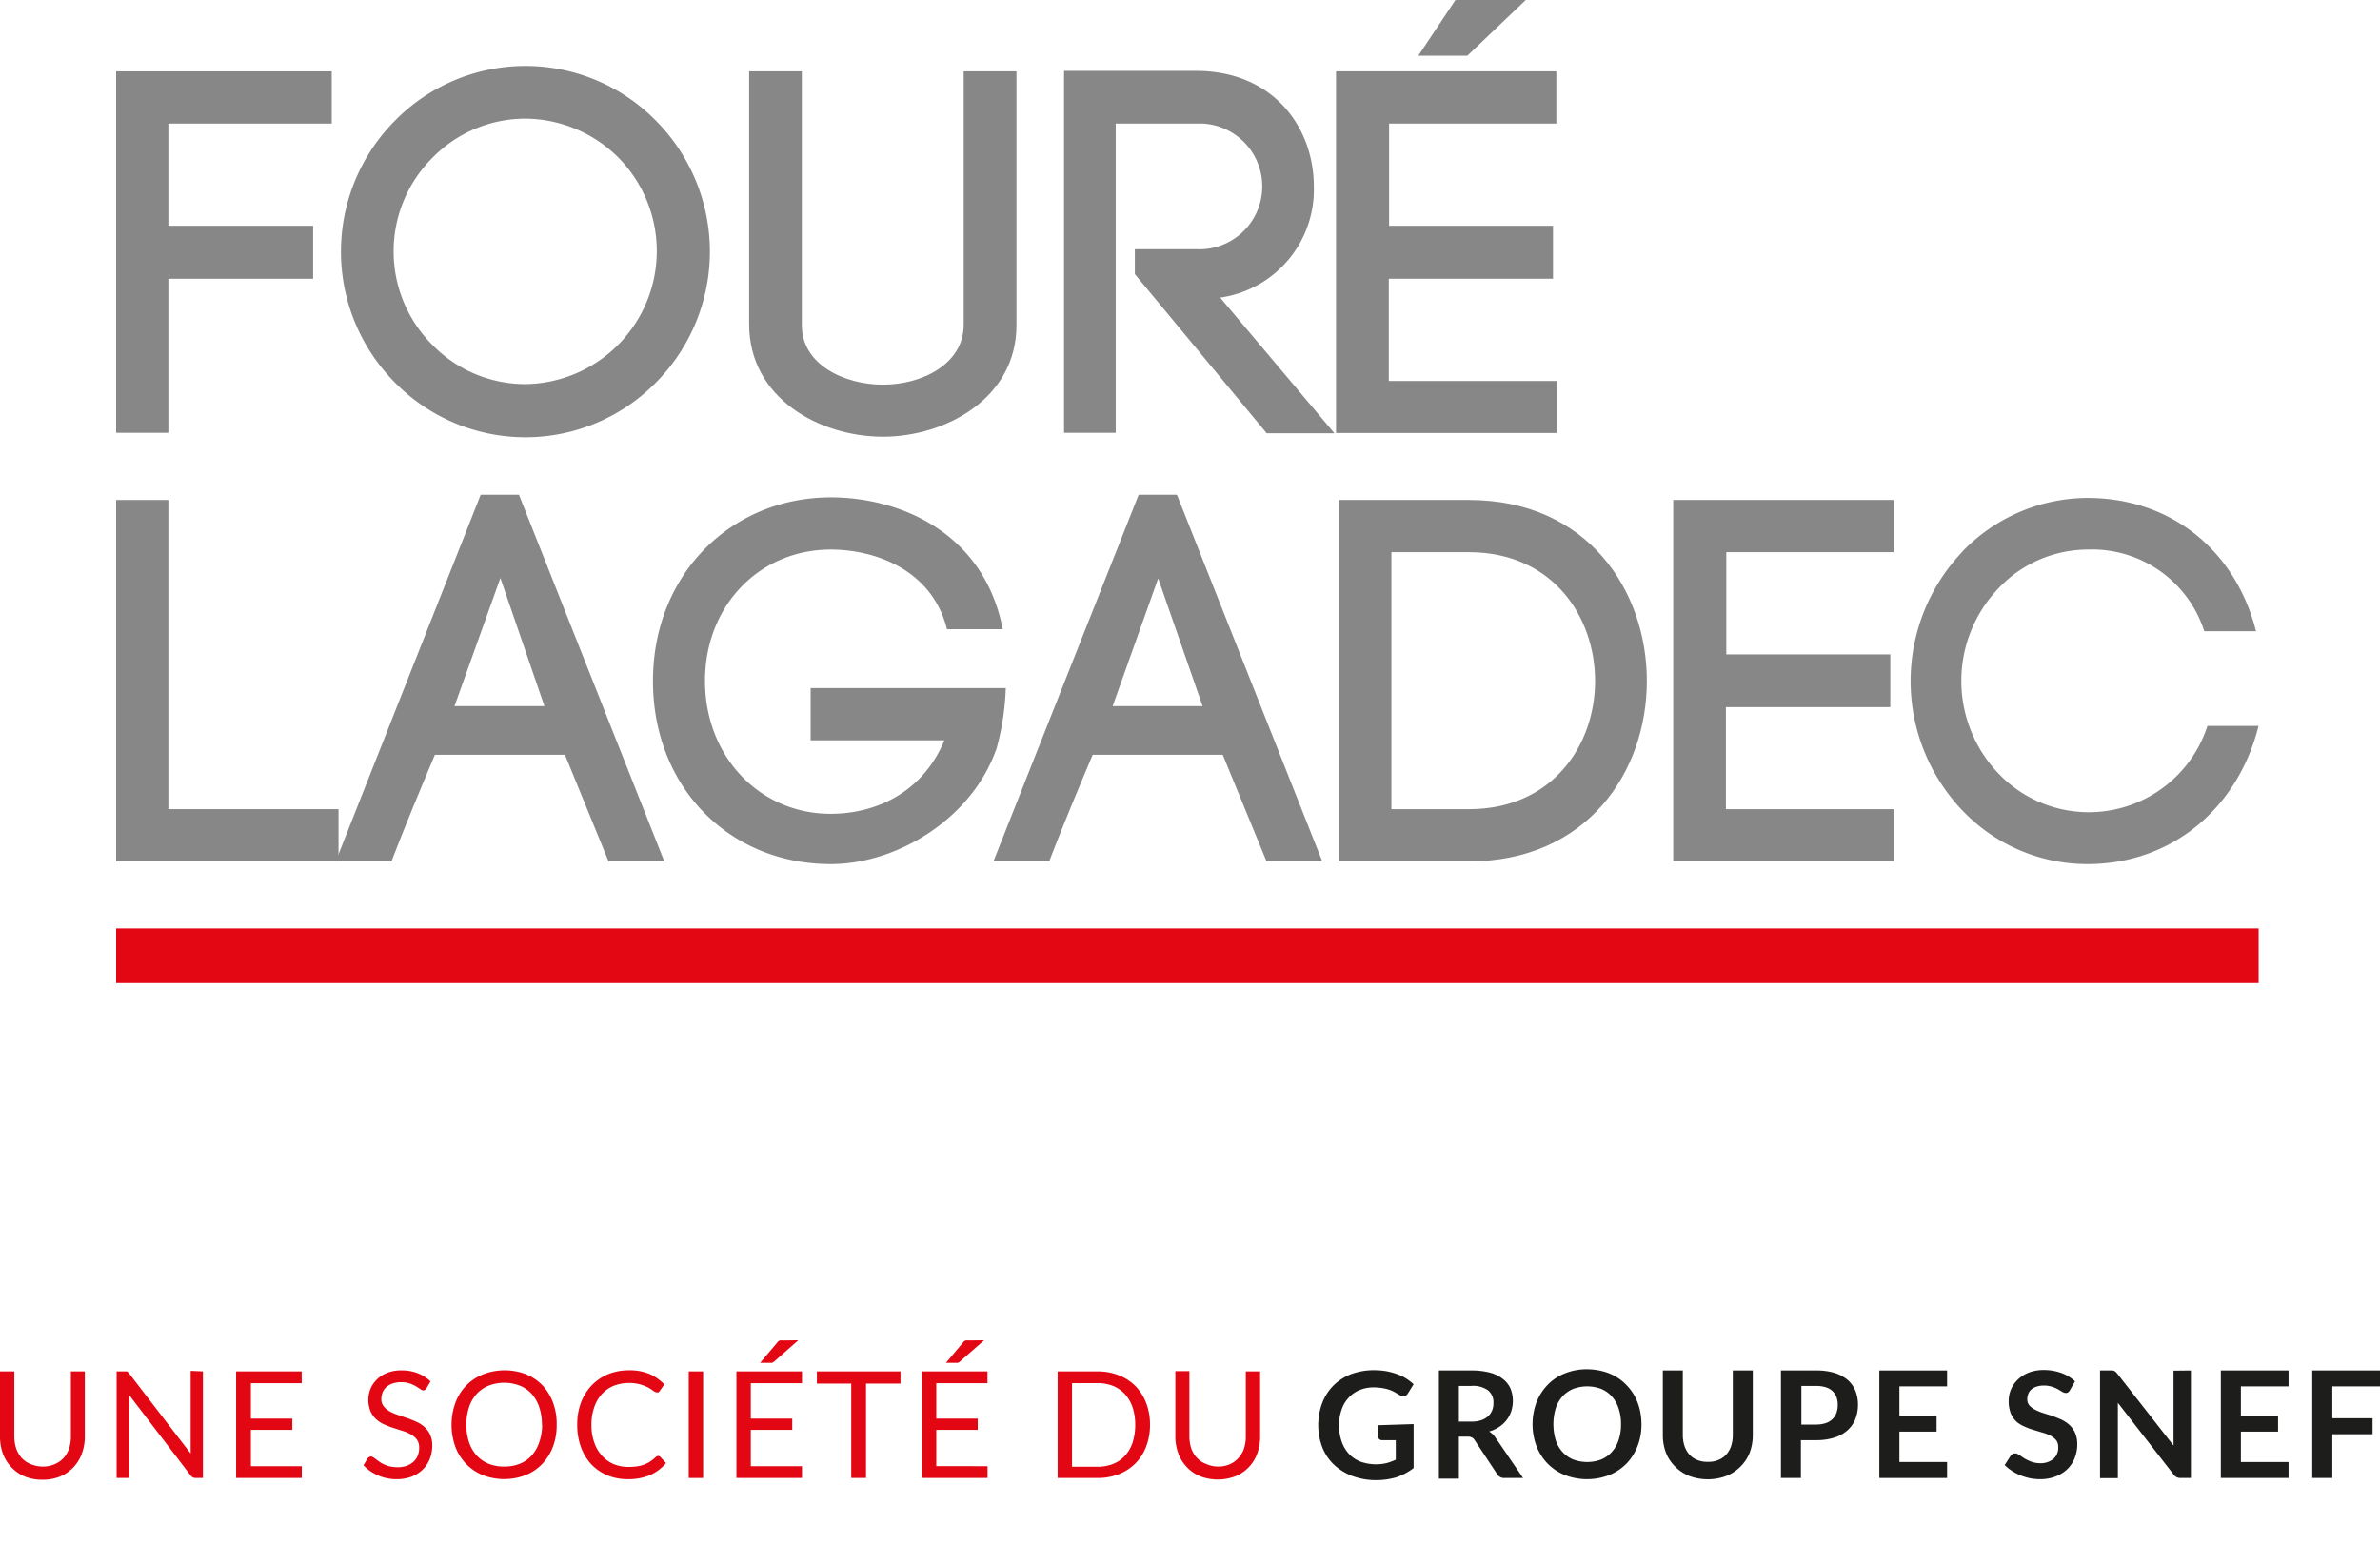 <svg id="Calque_1" data-name="Calque 1" xmlns="http://www.w3.org/2000/svg" viewBox="0 0 256.13 168.32"><defs><style>.cls-1{fill:#e30613;}.cls-2{fill:#1d1d1b;}.cls-3{fill:#878787;}</style></defs><path class="cls-1" d="M4.57,157.84a3.06,3.06,0,0,0,1.27-.24,2.68,2.68,0,0,0,1-.68,3,3,0,0,0,.59-1,4.23,4.23,0,0,0,.2-1.32v-7H9.13v7a5.24,5.24,0,0,1-.32,1.84,4.2,4.2,0,0,1-.9,1.47,4.15,4.15,0,0,1-1.44,1,4.93,4.93,0,0,1-1.9.35,5,5,0,0,1-1.91-.35,4.28,4.28,0,0,1-2.35-2.47A5.23,5.23,0,0,1,0,154.6v-7H1.54v7a4.24,4.24,0,0,0,.21,1.32,3,3,0,0,0,.59,1,2.65,2.65,0,0,0,1,.67A3.32,3.32,0,0,0,4.57,157.84Z"/><path class="cls-1" d="M21.84,147.6v11.47h-.78a.67.67,0,0,1-.31-.07.69.69,0,0,1-.24-.21l-6.6-8.64v8.92H12.55V147.6h1.1a.25.25,0,0,1,.12.08l.12.13,6.63,8.63v-8.9Z"/><path class="cls-1" d="M32.48,157.8v1.27H25.41V147.6h7.06v1.27H27v3.81h4.46v1.21H27v3.91Z"/><path class="cls-1" d="M45.91,149.4a.55.55,0,0,1-.16.18.36.36,0,0,1-.2.06.55.55,0,0,1-.32-.14l-.46-.3a4,4,0,0,0-.67-.3,2.72,2.72,0,0,0-.94-.14,2.79,2.79,0,0,0-.91.14,1.94,1.94,0,0,0-.67.38,1.51,1.51,0,0,0-.4.57,1.86,1.86,0,0,0-.14.7,1.25,1.25,0,0,0,.24.79,2.14,2.14,0,0,0,.62.54,4.62,4.62,0,0,0,.88.39l1,.34c.34.12.68.25,1,.4a3.34,3.34,0,0,1,.88.55,2.55,2.55,0,0,1,.62.83,2.77,2.77,0,0,1,.24,1.2,4,4,0,0,1-.26,1.41,3.37,3.37,0,0,1-.75,1.15,3.53,3.53,0,0,1-1.2.77,4.51,4.51,0,0,1-1.63.28,4.91,4.91,0,0,1-2-.41,4.58,4.58,0,0,1-1.56-1.09l.44-.74a1.07,1.07,0,0,1,.16-.14.36.36,0,0,1,.2-.06.41.41,0,0,1,.24.08l.3.21.38.28a3.05,3.05,0,0,0,.5.28,2.39,2.39,0,0,0,.62.21,3.57,3.57,0,0,0,.8.09,2.82,2.82,0,0,0,1-.15,2.24,2.24,0,0,0,.73-.43,1.79,1.79,0,0,0,.46-.66,2.12,2.12,0,0,0,.16-.86,1.49,1.49,0,0,0-.23-.85,2.07,2.07,0,0,0-.62-.56,4.59,4.59,0,0,0-.88-.38l-1-.32a9.32,9.32,0,0,1-1-.38,3.37,3.37,0,0,1-.88-.56,2.4,2.4,0,0,1-.62-.86,3.25,3.25,0,0,1,0-2.45,3.14,3.14,0,0,1,.69-1,3.48,3.48,0,0,1,1.11-.7,4.16,4.16,0,0,1,1.52-.26,4.72,4.72,0,0,1,1.74.3,4.21,4.21,0,0,1,1.39.88Z"/><path class="cls-1" d="M59.91,153.34a6.58,6.58,0,0,1-.4,2.36,5.55,5.55,0,0,1-1.16,1.86,5.14,5.14,0,0,1-1.78,1.2,6.45,6.45,0,0,1-4.62,0,5.14,5.14,0,0,1-1.78-1.2A5.28,5.28,0,0,1,49,155.7,7,7,0,0,1,49,151,5.2,5.2,0,0,1,52,147.91a6.45,6.45,0,0,1,4.62,0,5.16,5.16,0,0,1,1.78,1.21A5.5,5.5,0,0,1,59.53,151,6.56,6.56,0,0,1,59.91,153.34Zm-1.59,0a5.8,5.8,0,0,0-.29-1.9,4.1,4.1,0,0,0-.81-1.42,3.56,3.56,0,0,0-1.28-.89,4.68,4.68,0,0,0-3.35,0,3.6,3.6,0,0,0-1.29.89,4,4,0,0,0-.82,1.42,5.84,5.84,0,0,0-.29,1.9,5.79,5.79,0,0,0,.29,1.89,4,4,0,0,0,.82,1.42,3.6,3.6,0,0,0,1.29.89,4.33,4.33,0,0,0,1.67.3,4.42,4.42,0,0,0,1.68-.3,3.56,3.56,0,0,0,1.28-.89,4.1,4.1,0,0,0,.81-1.42,5.55,5.55,0,0,0,.31-1.89Z"/><path class="cls-1" d="M70.84,156.7a.3.3,0,0,1,.22.1l.62.67A4.88,4.88,0,0,1,70,158.74a6,6,0,0,1-2.43.46,5.73,5.73,0,0,1-2.24-.43,5.18,5.18,0,0,1-1.72-1.2,5.61,5.61,0,0,1-1.1-1.85,6.87,6.87,0,0,1-.39-2.38,6.65,6.65,0,0,1,.4-2.38,5.64,5.64,0,0,1,1.15-1.85,5.27,5.27,0,0,1,1.77-1.21,6,6,0,0,1,2.28-.42,5.51,5.51,0,0,1,2.16.39A5.16,5.16,0,0,1,71.5,149l-.51.71a.41.41,0,0,1-.12.14.38.38,0,0,1-.21,0,.6.6,0,0,1-.35-.16c-.14-.1-.32-.22-.54-.35a5.3,5.3,0,0,0-.86-.34,4.62,4.62,0,0,0-2.87.15,3.53,3.53,0,0,0-1.27.89,4,4,0,0,0-.82,1.42,5.56,5.56,0,0,0-.3,1.9,5.39,5.39,0,0,0,.31,1.91,3.93,3.93,0,0,0,.84,1.42,3.58,3.58,0,0,0,1.25.89,4.21,4.21,0,0,0,1.57.3,7,7,0,0,0,.92-.06,3.39,3.39,0,0,0,.76-.19,3,3,0,0,0,.65-.32,5.39,5.39,0,0,0,.6-.47A.4.4,0,0,1,70.84,156.7Z"/><path class="cls-1" d="M75.67,159.07H74.12V147.6h1.55Z"/><path class="cls-1" d="M86.31,157.8v1.27H79.25V147.6h7.06v1.27H80.8v3.81h4.46v1.21H80.8v3.91Zm-.4-13.55-2.6,2.29a.72.72,0,0,1-.24.14H81.8l1.85-2.19a.58.58,0,0,1,.27-.22,2.81,2.81,0,0,1,.41,0Z"/><path class="cls-1" d="M96.91,148.91H93.2v10.16H91.61V148.91h-3.7V147.6h9Z"/><path class="cls-1" d="M106.28,157.8v1.27H99.21V147.6h7.06v1.27h-5.51v3.81h4.46v1.21h-4.46v3.91Zm-.37-13.55-2.61,2.29a.59.59,0,0,1-.23.14H101.8l1.84-2.19a.6.6,0,0,1,.28-.22,2.67,2.67,0,0,1,.4,0Z"/><path class="cls-1" d="M123.76,153.34a6.45,6.45,0,0,1-.41,2.34,5.08,5.08,0,0,1-1.15,1.81,5.19,5.19,0,0,1-1.79,1.17,6.29,6.29,0,0,1-2.31.41h-4.28V147.6h4.28a6.1,6.1,0,0,1,2.31.42,5.17,5.17,0,0,1,1.79,1.16,5.41,5.41,0,0,1,1.15,1.82A6.45,6.45,0,0,1,123.76,153.34Zm-1.59,0a5.79,5.79,0,0,0-.29-1.89,4.08,4.08,0,0,0-.82-1.41,3.66,3.66,0,0,0-1.28-.88,4.42,4.42,0,0,0-1.68-.3h-2.73v9h2.73a4.42,4.42,0,0,0,1.68-.3,3.42,3.42,0,0,0,1.28-.88,3.89,3.89,0,0,0,.82-1.4,6.09,6.09,0,0,0,.29-1.94Z"/><path class="cls-1" d="M131.05,157.84a3.13,3.13,0,0,0,1.28-.24,2.64,2.64,0,0,0,.94-.68,2.84,2.84,0,0,0,.6-1,4.23,4.23,0,0,0,.2-1.32v-7h1.54v7a5.23,5.23,0,0,1-.31,1.84,4.14,4.14,0,0,1-2.34,2.44,5.32,5.32,0,0,1-3.81,0,4,4,0,0,1-1.44-1,4.22,4.22,0,0,1-.91-1.47,5.23,5.23,0,0,1-.31-1.84v-7H128v7a4.23,4.23,0,0,0,.2,1.32,3,3,0,0,0,.6,1,2.6,2.6,0,0,0,1,.67A3.2,3.2,0,0,0,131.05,157.84Z"/><path class="cls-2" d="M152.13,153.27V158a6.28,6.28,0,0,1-1.88,1,7.66,7.66,0,0,1-2.13.3,7.24,7.24,0,0,1-2.57-.44,5.91,5.91,0,0,1-2-1.23,5.26,5.26,0,0,1-1.25-1.87,6.76,6.76,0,0,1,0-4.77,5.36,5.36,0,0,1,1.2-1.87,5.49,5.49,0,0,1,1.89-1.22,7.11,7.11,0,0,1,2.5-.43,8.17,8.17,0,0,1,1.31.11,7.38,7.38,0,0,1,1.14.31,4.6,4.6,0,0,1,1,.48,5.74,5.74,0,0,1,.79.61l-.62,1a.58.58,0,0,1-.37.28.66.66,0,0,1-.51-.11l-.53-.31a3,3,0,0,0-.58-.26,4.58,4.58,0,0,0-.73-.18,5.84,5.84,0,0,0-.93-.08,3.92,3.92,0,0,0-1.55.29,3.25,3.25,0,0,0-1.18.83,3.38,3.38,0,0,0-.75,1.28,4.81,4.81,0,0,0-.27,1.68,5.11,5.11,0,0,0,.29,1.78,3.78,3.78,0,0,0,.79,1.32,3.48,3.48,0,0,0,1.25.82,5,5,0,0,0,2.77.15,6,6,0,0,0,1-.37v-2.1h-1.46a.42.42,0,0,1-.32-.11.36.36,0,0,1-.11-.29v-1.21Z"/><path class="cls-2" d="M163.91,159.07h-2a.86.86,0,0,1-.8-.43L158.7,155a.76.76,0,0,0-.3-.29,1,1,0,0,0-.48-.09H157v4.52h-2.15V147.5h3.52a7.5,7.5,0,0,1,2,.24,3.78,3.78,0,0,1,1.39.69,2.63,2.63,0,0,1,.79,1,3.49,3.49,0,0,1,.26,1.35,3.77,3.77,0,0,1-.17,1.1,3.22,3.22,0,0,1-1.3,1.69,3.93,3.93,0,0,1-1.08.5,2.12,2.12,0,0,1,.38.29,2,2,0,0,1,.32.39ZM158.34,153a3.16,3.16,0,0,0,1.06-.15,2.09,2.09,0,0,0,.74-.42,1.75,1.75,0,0,0,.44-.63,2,2,0,0,0,.14-.81,1.62,1.62,0,0,0-.58-1.35,2.72,2.72,0,0,0-1.77-.48H157V153Z"/><path class="cls-2" d="M176.65,153.28a6.32,6.32,0,0,1-.42,2.36,5.62,5.62,0,0,1-1.19,1.88,5.4,5.4,0,0,1-1.85,1.23,6.6,6.6,0,0,1-4.79,0,5.4,5.4,0,0,1-1.85-1.23,5.64,5.64,0,0,1-1.2-1.88,6.81,6.81,0,0,1,0-4.71,5.64,5.64,0,0,1,1.2-1.88,5.13,5.13,0,0,1,1.85-1.23,6.12,6.12,0,0,1,2.39-.45,6.63,6.63,0,0,1,1.66.21,5.48,5.48,0,0,1,1.42.57,5.13,5.13,0,0,1,1.16.91,5.34,5.34,0,0,1,.88,1.18,6,6,0,0,1,.55,1.43A6.75,6.75,0,0,1,176.65,153.28Zm-2.2,0a5.16,5.16,0,0,0-.26-1.7,3.51,3.51,0,0,0-.73-1.29,3.21,3.21,0,0,0-1.15-.81,4.3,4.3,0,0,0-3,0,3.25,3.25,0,0,0-1.16.81,3.6,3.6,0,0,0-.73,1.29,6,6,0,0,0,0,3.41,3.55,3.55,0,0,0,.73,1.28,3.25,3.25,0,0,0,1.16.81,4.3,4.3,0,0,0,3,0,3.21,3.21,0,0,0,1.15-.81,3.55,3.55,0,0,0,.73-1.28,5.22,5.22,0,0,0,.26-1.71Z"/><path class="cls-2" d="M183.84,157.33a2.64,2.64,0,0,0,1.11-.21,2.31,2.31,0,0,0,.83-.58,2.57,2.57,0,0,0,.52-.91,3.76,3.76,0,0,0,.18-1.2V147.5h2.15v6.93a5.41,5.41,0,0,1-.33,1.91,4.34,4.34,0,0,1-1,1.51,4.53,4.53,0,0,1-1.51,1,5.74,5.74,0,0,1-4,0,4.53,4.53,0,0,1-1.51-1,4.34,4.34,0,0,1-1-1.51,5.41,5.41,0,0,1-.33-1.91V147.5h2.15v6.92a3.76,3.76,0,0,0,.18,1.2,2.71,2.71,0,0,0,.52.92,2.31,2.31,0,0,0,.83.58A2.81,2.81,0,0,0,183.84,157.33Z"/><path class="cls-2" d="M195.46,147.5a6.75,6.75,0,0,1,2,.27,4.15,4.15,0,0,1,1.4.76,3.11,3.11,0,0,1,.82,1.17,4,4,0,0,1,.27,1.49,4.24,4.24,0,0,1-.28,1.54,3.26,3.26,0,0,1-.84,1.2,3.86,3.86,0,0,1-1.41.79,6.45,6.45,0,0,1-2,.28h-1.61v4.07h-2.15V147.5Zm0,5.82a3.37,3.37,0,0,0,1-.15,1.81,1.81,0,0,0,.73-.43,1.6,1.6,0,0,0,.44-.67,2.39,2.39,0,0,0,.14-.88,2.18,2.18,0,0,0-.14-.84,1.72,1.72,0,0,0-.43-.64,1.89,1.89,0,0,0-.73-.41,3.72,3.72,0,0,0-1-.14h-1.61v4.16Z"/><path class="cls-2" d="M204.41,149.21v3.21h4v1.66h-4v3.27h5.13v1.72h-7.29V147.5h7.29v1.71Z"/><path class="cls-2" d="M222.77,149.6a.69.69,0,0,1-.2.25.42.42,0,0,1-.27.07.77.77,0,0,1-.36-.12l-.47-.28a3.61,3.61,0,0,0-.64-.27,2.8,2.8,0,0,0-.86-.13,2.58,2.58,0,0,0-.78.11,1.45,1.45,0,0,0-.56.3,1.11,1.11,0,0,0-.34.46,1.52,1.52,0,0,0-.12.59,1,1,0,0,0,.23.68,2,2,0,0,0,.61.46,5.24,5.24,0,0,0,.85.35l1,.32c.33.12.66.25,1,.4a3.82,3.82,0,0,1,.86.58,2.53,2.53,0,0,1,.6.85,3,3,0,0,1,.23,1.22,3.91,3.91,0,0,1-.27,1.47,3.37,3.37,0,0,1-.78,1.19,3.71,3.71,0,0,1-1.26.8,4.57,4.57,0,0,1-1.71.3,5.68,5.68,0,0,1-1.09-.11,5.79,5.79,0,0,1-1-.31,5.06,5.06,0,0,1-1.7-1.1l.64-1a.7.7,0,0,1,.2-.18.54.54,0,0,1,.28-.08.84.84,0,0,1,.43.16l.55.37a5.17,5.17,0,0,0,.75.36,2.84,2.84,0,0,0,1,.17A2.13,2.13,0,0,0,221,157a1.56,1.56,0,0,0,.5-1.25,1.18,1.18,0,0,0-.22-.75,2,2,0,0,0-.61-.48,4.4,4.4,0,0,0-.85-.33l-1-.3a7.09,7.09,0,0,1-1-.38A3.32,3.32,0,0,1,217,153a2.76,2.76,0,0,1-.61-.9,3.54,3.54,0,0,1-.22-1.33,3.08,3.08,0,0,1,.25-1.23,3.24,3.24,0,0,1,.73-1.06,3.65,3.65,0,0,1,1.18-.75,4.49,4.49,0,0,1,1.62-.28,5.56,5.56,0,0,1,1.89.32,4.2,4.2,0,0,1,1.47.9Z"/><path class="cls-2" d="M235.78,147.5v11.57h-1.1a.9.9,0,0,1-.43-.09.81.81,0,0,1-.33-.28l-6-7.72v8.11H226V147.5h1.36l.18.05.15.1.16.18,6.06,7.75v-8.06Z"/><path class="cls-2" d="M241.16,149.21v3.21h4v1.66h-4v3.27h5.13v1.72H239V147.5h7.29v1.71Z"/><path class="cls-2" d="M251,149.21v3.43h4.33v1.72H251v4.71h-2.16V147.5h7.29v1.71Z"/><path class="cls-3" d="M18.12,46.58H12.5V7.68H35.7V13.3H18.12v11H33.7V30H18.12Z"/><path class="cls-3" d="M42.49,13a19.69,19.69,0,0,1,27.84-.27l.27.27a20,20,0,0,1,0,28.16,19.69,19.69,0,0,1-27.84.27l-.27-.27A20,20,0,0,1,42.49,13Zm24.1,4a14.29,14.29,0,0,0-10.07-4.23,14,14,0,0,0-10,4.23,14.23,14.23,0,0,0,0,20.11l0,0a14,14,0,0,0,10,4.23A14.32,14.32,0,0,0,66.59,17Z"/><path class="cls-3" d="M80.62,34.89V7.68h5.67V35c0,4.28,4.62,6.4,8.74,6.4s8.68-2.17,8.68-6.46V7.68h5.68V35c0,7.9-7.68,12-14.36,12C88.18,47,80.62,42.85,80.62,34.89Z"/><path class="cls-3" d="M122.13,26.82h6.57a6.77,6.77,0,1,0,.74-13.52c-.25,0-.49,0-.74,0h-8.63V46.58h-5.56V7.63H128.7c8.46,0,12.69,6.23,12.69,12.4a11.73,11.73,0,0,1-10.08,12l12.3,14.6h-7.29L122.13,29.5Z"/><path class="cls-3" d="M149.46,41h18.08v5.6H143.78V7.68h23.71V13.3h-18v11h17.64V30H149.46Zm3.17-35,4-6h7.57l-6.29,6Z"/><path class="cls-3" d="M18.12,87.09H36.43v5.62H12.5V53.81h5.62Z"/><path class="cls-3" d="M60.8,81.24h-14c-1.5,3.56-3.45,8.24-4.67,11.47h-6L51.73,53.25h4.12L71.49,92.71h-6ZM48.91,76h9.68L53.85,62.21Z"/><path class="cls-3" d="M101.91,67.72c-1.56-6.29-7.57-8.57-12.52-8.57-7.63,0-13.52,6-13.52,14.14s5.89,14.3,13.52,14.3c4.78,0,9.9-2.23,12.24-7.91H87.24V74.06h21a28,28,0,0,1-1.06,6.74v-.06C104.49,88.2,96.48,93,89.41,93,78.5,93,70.27,84.75,70.27,73.29s8.4-19.76,19.14-19.76c7.5,0,16.5,3.84,18.5,14.19Z"/><path class="cls-3" d="M131.59,81.24h-14c-1.51,3.56-3.45,8.24-4.68,11.47h-6l15.63-39.46h4.12L142.3,92.71h-6ZM119.74,76h9.68l-4.78-13.75Z"/><path class="cls-3" d="M158.08,53.81c12.75,0,19.15,9.74,19.15,19.48s-6.4,19.42-19.15,19.42h-14V53.81Zm0,33.28c9,0,13.58-6.9,13.58-13.8s-4.56-13.86-13.58-13.86h-8.34V87.09Z"/><path class="cls-3" d="M185.74,87.09h18.09v5.62H180.07V53.81h23.71v5.62h-18v11h17.65v5.68H185.74Z"/><path class="cls-3" d="M211.18,59.37a18.8,18.8,0,0,1,13.46-5.78c8.91,0,15.92,5.56,18.15,14.35h-5.57a12.68,12.68,0,0,0-12.58-8.79,13.25,13.25,0,0,0-9.57,4.17,14.42,14.42,0,0,0,0,19.93,13.42,13.42,0,0,0,22.49-5.12h5.5C240.84,87,233.72,93,224.64,93a18.56,18.56,0,0,1-13.46-5.78,20.18,20.18,0,0,1,0-27.83Z"/><rect class="cls-1" x="12.5" y="99.93" width="230.57" height="5.88"/></svg>